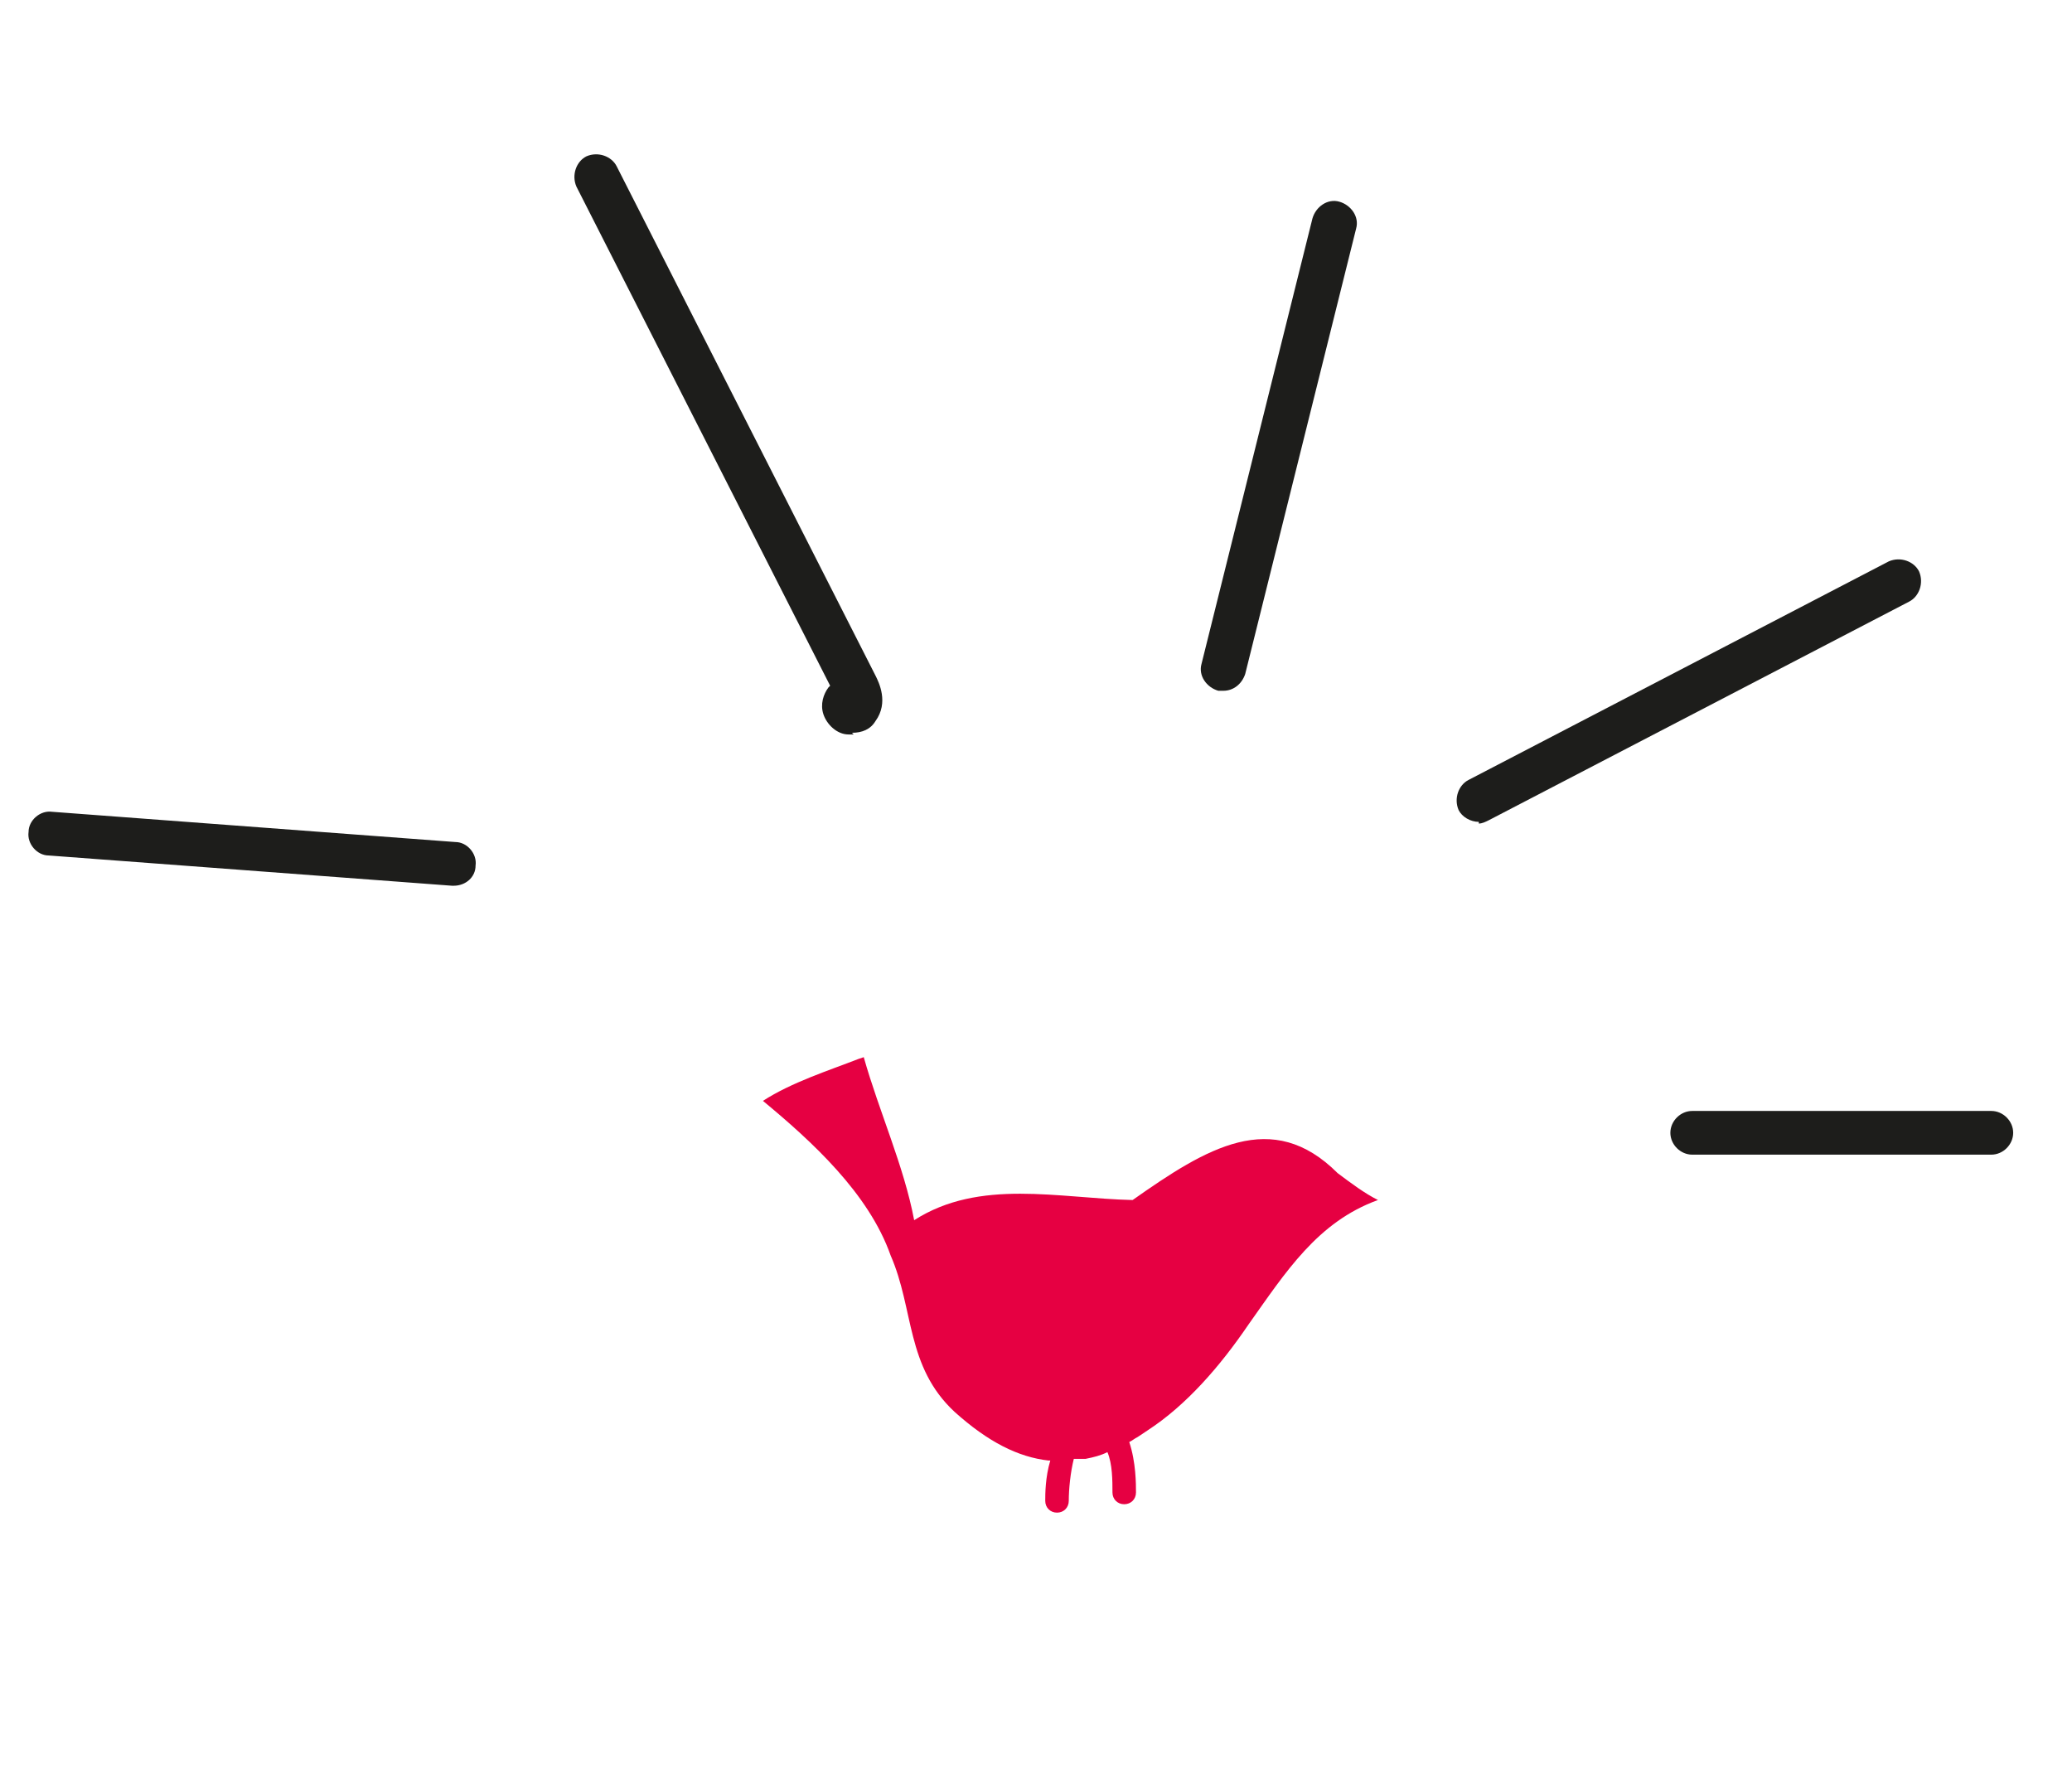 <svg xmlns="http://www.w3.org/2000/svg" id="Laag_1" viewBox="0 0 123.3 106.4"><defs><style> .st0 { fill: #1d1d1b; } .st1 { fill: #e60042; } </style></defs><path class="st1" d="M51.4,62.9c.9,3.2,2.4,6.5,3,9.7,3.9-2.5,8.6-1.3,13-1.2,4.4-3.1,8.3-5.5,12.2-1.6.8.6,1.6,1.2,2.4,1.6-3.6,1.3-5.5,4.3-7.7,7.4-1.7,2.5-3.7,4.8-6,6.3l-.6.4c-.2.1-.3.2-.5.3.4,1.2.4,2.5.4,3,0,.4-.3.7-.7.7-.4,0-.7-.3-.7-.7,0-.7,0-1.7-.3-2.4-.4.2-.8.3-1.3.4h-.7c-.2.8-.3,1.8-.3,2.5,0,.4-.3.7-.7.7-.4,0-.7-.3-.7-.7,0-.4,0-1.4.3-2.4h-.1c-1.8-.2-3.6-1.1-5.6-2.9-2.9-2.7-2.4-6.1-3.8-9.3-1.3-3.7-4.7-6.8-7.6-9.2,1.7-1.1,3.9-1.8,5.7-2.5Z"></path><path class="st0" d="M50.8,43.7c0,0-.2,0-.3,0-.7,0-1.3-.6-1.5-1.2-.2-.6,0-1.2.3-1.6,0,0,0,0,.1-.1l-15.1-29.7c-.3-.7,0-1.5.6-1.8.7-.3,1.5,0,1.8.6l15.4,30.3c.2.4.8,1.6,0,2.7-.3.5-.8.7-1.4.7ZM49.9,41.8h0,0Z"></path><path class="st0" d="M72.8,41.1c-.1,0-.2,0-.3,0-.7-.2-1.2-.9-1-1.6l6.6-26.5c.2-.7.9-1.2,1.6-1,.7.2,1.2.9,1,1.6l-6.6,26.5c-.2.6-.7,1-1.3,1Z"></path><path class="st0" d="M88,48.9c-.5,0-1-.3-1.2-.7-.3-.7,0-1.5.6-1.8l25-13c.7-.3,1.5,0,1.8.6.3.7,0,1.5-.6,1.8l-25,13c-.2.1-.4.2-.6.2Z"></path><path class="st0" d="M118.5,68.7h-17.8c-.7,0-1.3-.6-1.3-1.3s.6-1.3,1.3-1.3h17.8c.7,0,1.3.6,1.3,1.3s-.6,1.3-1.3,1.3Z"></path><path class="st0" d="M26.9,52.7s0,0,0,0l-24-1.8c-.7,0-1.3-.7-1.2-1.4,0-.7.7-1.3,1.4-1.2l24,1.8c.7,0,1.3.7,1.2,1.4,0,.7-.6,1.2-1.3,1.2Z"></path></svg>